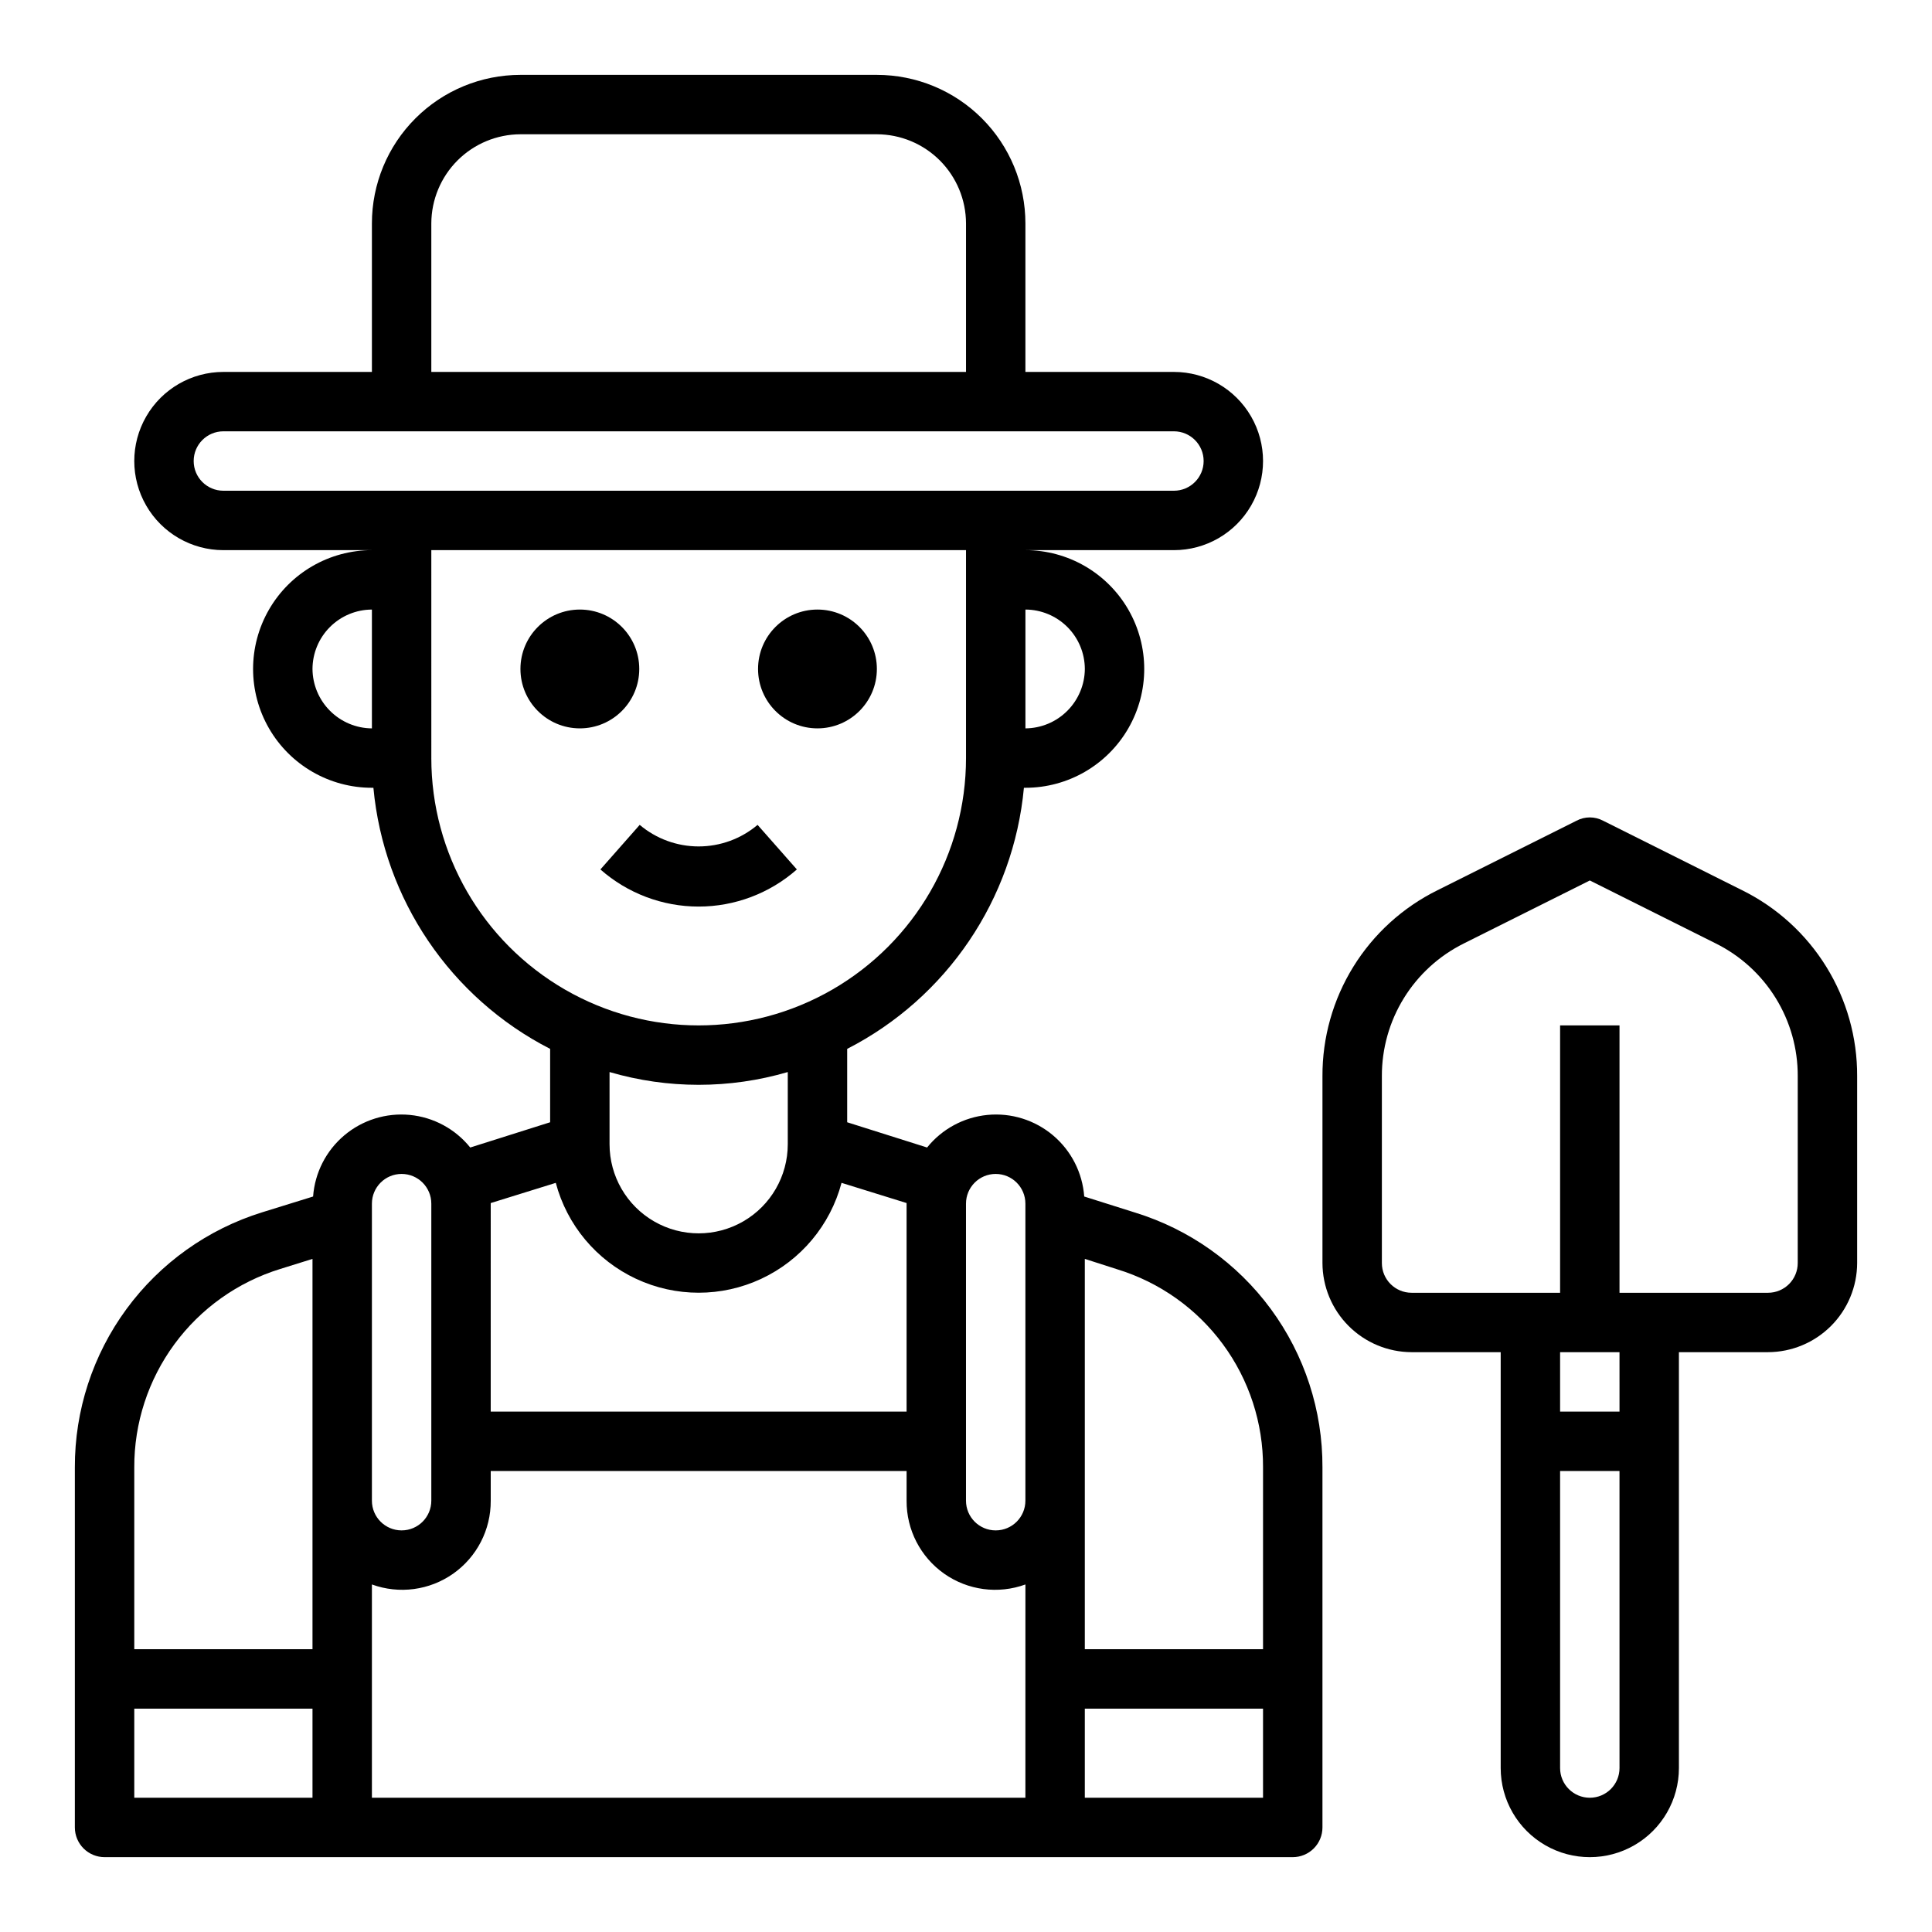 <?xml version="1.0" encoding="UTF-8"?>
<!-- Uploaded to: ICON Repo, www.svgrepo.com, Generator: ICON Repo Mixer Tools -->
<svg fill="#000000" width="800px" height="800px" version="1.1" viewBox="144 144 512 512" xmlns="http://www.w3.org/2000/svg">
 <g>
  <path d="m444.79 465.34-13.461-4.25c-0.461-6.297-3.438-12.137-8.262-16.207-4.824-4.07-11.086-6.023-17.367-5.418-6.281 0.605-12.055 3.719-16.012 8.637l-21.176-6.691v-19.445c26.414-13.539 44.082-39.637 46.836-69.195h0.395c11.25 0 21.645-6 27.27-15.742 5.625-9.742 5.625-21.746 0-31.488-5.625-9.742-16.02-15.746-27.27-15.746h39.359c8.438 0 16.234-4.5 20.453-11.809 4.219-7.305 4.219-16.309 0-23.613-4.219-7.309-12.016-11.809-20.453-11.809h-39.359v-39.359c0-10.441-4.148-20.453-11.527-27.832-7.383-7.383-17.395-11.531-27.832-11.531h-94.465c-10.438 0-20.449 4.148-27.832 11.531-7.383 7.379-11.527 17.391-11.527 27.832v39.359h-39.359c-8.438 0-16.234 4.5-20.453 11.809-4.219 7.305-4.219 16.309 0 23.613 4.219 7.309 12.016 11.809 20.453 11.809h39.359c-11.25 0-21.645 6.004-27.27 15.746-5.625 9.742-5.625 21.746 0 31.488 5.625 9.742 16.02 15.742 27.27 15.742h0.395c2.754 29.559 20.422 55.656 46.836 69.195v19.445l-21.176 6.691c-3.957-4.918-9.73-8.031-16.012-8.637-6.281-0.605-12.543 1.348-17.367 5.418-4.824 4.07-7.801 9.91-8.262 16.207l-13.461 4.172c-14.43 4.469-27.039 13.453-35.98 25.625-8.941 12.172-13.742 26.891-13.695 41.996v95.41c0 2.086 0.832 4.09 2.309 5.566 1.477 1.473 3.477 2.305 5.566 2.305h314.88c2.09 0 4.09-0.832 5.566-2.305 1.477-1.477 2.305-3.481 2.305-5.566v-95.41c0.062-15.098-4.734-29.812-13.68-41.977-8.945-12.16-21.562-21.125-35.992-25.566zm-202.23-128.31c-4.168-0.031-8.152-1.699-11.098-4.648-2.949-2.945-4.617-6.93-4.648-11.098 0.016-4.172 1.676-8.168 4.625-11.117 2.953-2.949 6.949-4.613 11.121-4.625zm-15.746 283.39h-47.23v-23.613h47.23zm0-39.359h-47.23v-48.176c-0.043-11.75 3.688-23.203 10.648-32.672 6.957-9.469 16.777-16.449 28.004-19.914l8.578-2.676zm204.68-259.78c-0.031 4.168-1.703 8.152-4.648 11.098-2.945 2.949-6.93 4.617-11.098 4.648v-31.488c4.172 0.012 8.168 1.676 11.121 4.625 2.949 2.949 4.609 6.945 4.625 11.117zm-173.19-118.08c0.02-6.258 2.516-12.254 6.938-16.68 4.426-4.426 10.422-6.918 16.68-6.938h94.465c6.258 0.02 12.254 2.512 16.68 6.938 4.422 4.426 6.918 10.422 6.938 16.68v39.359h-141.7zm-55.102 70.848c-4.348 0-7.875-3.523-7.875-7.871 0-4.348 3.527-7.875 7.875-7.875h251.9c4.348 0 7.875 3.527 7.875 7.875 0 4.348-3.527 7.871-7.875 7.871zm55.105 70.848-0.004-55.105h141.7v55.105c0 25.312-13.504 48.699-35.426 61.355s-48.926 12.656-70.848 0c-21.922-12.656-35.426-36.043-35.426-61.355zm94.461 83.207v19.129c0 8.438-4.5 16.234-11.809 20.453-7.305 4.219-16.309 4.219-23.613 0-7.309-4.219-11.809-12.016-11.809-20.453v-19.129c15.418 4.512 31.812 4.512 47.23 0zm-78.719 34.875v-0.156l17.238-5.352v-0.004c2.981 11.211 10.773 20.523 21.285 25.434 10.508 4.91 22.652 4.91 33.16 0 10.512-4.91 18.305-14.223 21.285-25.434l17.238 5.352v55.262h-110.21zm-31.488 0c0-4.348 3.523-7.875 7.871-7.875 4.348 0 7.871 3.527 7.871 7.875v78.719c0 4.348-3.523 7.871-7.871 7.871-4.348 0-7.871-3.523-7.871-7.871zm173.18 157.44h-173.18v-56.52c7.219 2.629 15.266 1.559 21.547-2.867 6.277-4.43 9.992-11.648 9.941-19.332v-7.871h110.21v7.871c-0.051 7.684 3.664 14.902 9.941 19.332 6.281 4.426 14.328 5.496 21.547 2.867zm0-78.719c0 4.348-3.523 7.871-7.871 7.871s-7.871-3.523-7.871-7.871v-78.719c0-4.348 3.523-7.875 7.871-7.875s7.871 3.527 7.871 7.875zm62.977 78.719h-47.23v-23.613h47.23zm0-39.359h-47.23v-103.44l8.582 2.754h-0.004c11.23 3.438 21.051 10.402 28.012 19.859 6.965 9.457 10.695 20.906 10.641 32.648z"/>
  <path d="m313.41 321.28c0 8.695-7.051 15.746-15.742 15.746-8.695 0-15.746-7.051-15.746-15.746 0-8.695 7.051-15.742 15.746-15.742 8.691 0 15.742 7.047 15.742 15.742"/>
  <path d="m376.38 321.28c0 8.695-7.051 15.746-15.746 15.746-8.695 0-15.742-7.051-15.742-15.746 0-8.695 7.047-15.742 15.742-15.742 8.695 0 15.746 7.047 15.746 15.742"/>
  <path d="m355.18 374.41-10.414-11.809c-4.371 3.688-9.902 5.711-15.621 5.711-5.715 0-11.246-2.023-15.617-5.711l-10.414 11.809c7.191 6.34 16.445 9.84 26.031 9.84 9.59 0 18.844-3.5 26.035-9.84z"/>
  <path d="m605.7 379.93-36.84-18.422h-0.004c-2.211-1.18-4.867-1.18-7.082 0l-36.84 18.422h-0.004c-9.18 4.539-16.902 11.562-22.289 20.273-5.387 8.715-8.219 18.762-8.176 29.004v49.516c0.02 6.258 2.516 12.254 6.941 16.68 4.422 4.422 10.418 6.918 16.676 6.938h23.617v110.21c0 8.438 4.5 16.234 11.809 20.453 7.305 4.219 16.309 4.219 23.613 0 7.309-4.219 11.809-12.016 11.809-20.453v-110.21h23.617c6.258-0.02 12.254-2.516 16.68-6.938 4.422-4.426 6.918-10.422 6.938-16.68v-49.516c0.043-10.242-2.789-20.289-8.176-29.004-5.387-8.711-13.109-15.734-22.289-20.273zm-32.512 232.62c0 4.348-3.523 7.871-7.871 7.871s-7.875-3.523-7.875-7.871v-78.719h15.742zm0-94.465h-15.746v-15.742h15.742zm47.23-39.359c0 2.086-0.828 4.09-2.305 5.566-1.477 1.477-3.477 2.305-5.566 2.305h-39.359v-70.848h-15.746v70.848h-39.359c-4.348 0-7.871-3.523-7.871-7.871v-49.516c-0.027-7.309 1.992-14.48 5.832-20.699 3.84-6.219 9.348-11.238 15.895-14.488l33.379-16.688 33.379 16.688h-0.004c6.551 3.25 12.055 8.27 15.895 14.488 3.84 6.219 5.863 13.391 5.832 20.699z"/>
 </g>
</svg>